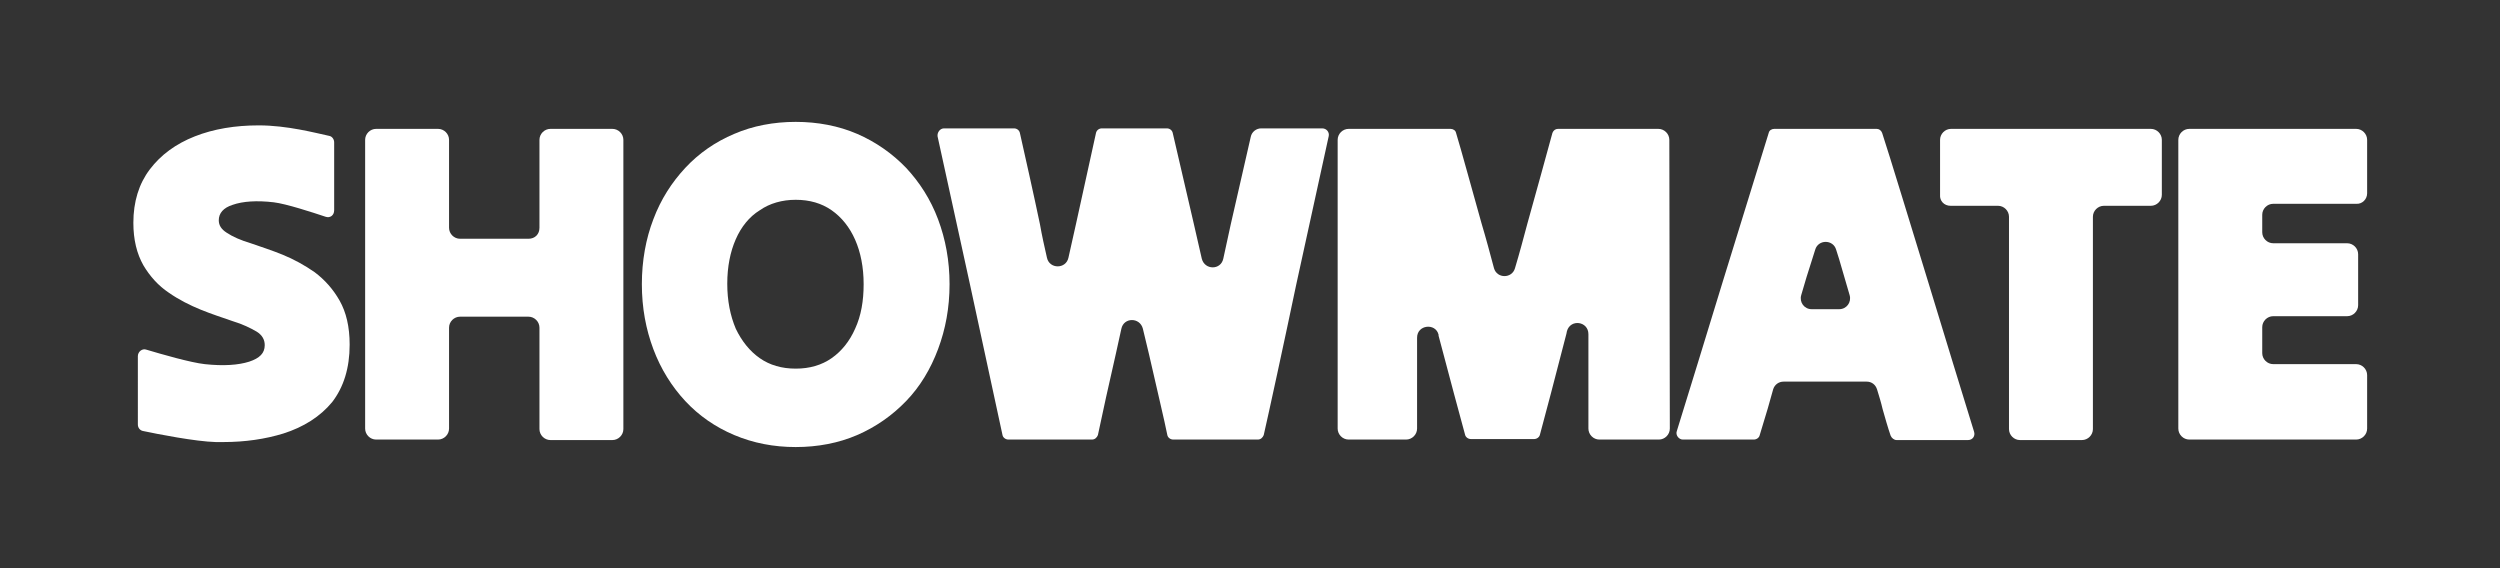 <?xml version="1.0" encoding="utf-8"?>
<!-- Generator: Adobe Illustrator 25.2.1, SVG Export Plug-In . SVG Version: 6.00 Build 0)  -->
<svg version="1.1" id="Capa_1" xmlns="http://www.w3.org/2000/svg" xmlns:xlink="http://www.w3.org/1999/xlink" x="0px" y="0px"
	 viewBox="0 0 500.5 113.8" style="enable-background:new 0 0 500.5 113.8;" xml:space="preserve">
<rect x="0" y="0" width="500.5" height="113.8" fill="#333333" stroke="none"/>
<g>
	<path style="fill:#FFFFFF;" d="M63,54.5c-2-1.4-4.2-2.6-6.4-3.5c-2.2-0.9-4.4-1.6-6.4-2.3c-2-0.6-3.6-1.3-4.8-2.1
		c-1.1-0.7-1.6-1.5-1.6-2.5c0-1.4,0.9-2.5,2.8-3.1c2-0.7,4.8-0.9,8.2-0.5c2.5,0.3,7.7,2,10.4,2.9c0.9,0.3,1.7-0.3,1.7-1.3V28.5
		c0-0.6-0.4-1.2-1-1.3c-2.8-0.6-8.4-2.1-14.1-2.1c-4.7,0-9,0.7-12.8,2.2c-3.8,1.5-6.8,3.7-9,6.6c-2.2,2.9-3.3,6.5-3.3,10.7
		c0,3.4,0.7,6.2,2,8.5c1.3,2.2,3,4.1,5.1,5.5c2,1.4,4.2,2.5,6.4,3.4c2.2,0.9,4.4,1.6,6.4,2.3c2,0.6,3.6,1.4,4.8,2.1
		c1.1,0.7,1.6,1.6,1.6,2.7c0,1.6-1,2.6-3.1,3.3c-2.2,0.7-5.2,0.9-8.9,0.5c-2.8-0.3-8.7-2-11.7-2.9c-0.8-0.3-1.7,0.4-1.7,1.3V85
		c0,0.6,0.4,1.2,1.1,1.3c2.8,0.6,10.5,2.1,14.5,2.2c0.5,0,1,0,1.5,0c4.4,0,8.4-0.6,12-1.7c4.1-1.3,7.4-3.4,9.8-6.3
		C68.8,77.5,70,73.7,70,69c0-3.6-0.7-6.5-2-8.8C66.7,57.9,65,56,63,54.5z"/>
	<path style="fill:#FFFFFF;" d="M105.8,47.8H92.1c-1.2,0-2.2-1-2.2-2.2V28c0-1.2-1-2.2-2.2-2.2H75.3c-1.2,0-2.2,1-2.2,2.2v57.8
		c0,1.2,1,2.2,2.2,2.2h12.4c1.2,0,2.2-1,2.2-2.2V65.6c0-1.2,1-2.2,2.2-2.2h13.7c1.2,0,2.2,1,2.2,2.2v20.3c0,1.2,1,2.2,2.2,2.2h12.4
		c1.2,0,2.2-1,2.2-2.2V28c0-1.2-1-2.2-2.2-2.2h-12.4c-1.2,0-2.2,1-2.2,2.2v17.6C108,46.9,107.1,47.8,105.8,47.8z"/>
	<path style="fill:#FFFFFF;" d="M181.4,33.6c-2.8-2.9-6.1-5.2-9.8-6.8c-3.7-1.6-7.9-2.4-12.3-2.4s-8.6,0.8-12.3,2.4
		c-3.8,1.6-7.1,3.9-9.8,6.8c-2.7,2.9-4.9,6.3-6.4,10.3c-1.5,3.9-2.3,8.3-2.3,13c0,4.7,0.8,9,2.3,13c1.5,4,3.7,7.5,6.4,10.4
		c2.7,2.9,6,5.2,9.8,6.8c3.8,1.6,7.9,2.4,12.3,2.4s8.6-0.8,12.3-2.4c3.7-1.6,7-3.9,9.8-6.8c2.8-2.9,4.9-6.4,6.4-10.4
		c1.5-4,2.3-8.3,2.3-13c0-4.7-0.8-9-2.3-13C186.3,39.9,184.1,36.5,181.4,33.6z M171.2,65.8c-1.1,2.5-2.7,4.5-4.7,5.9
		c-2,1.4-4.4,2.1-7.2,2.1c-2.8,0-5.2-0.7-7.2-2.1c-2-1.4-3.6-3.4-4.8-5.9c-1.1-2.6-1.7-5.6-1.7-9c0-3.4,0.6-6.4,1.7-8.9
		c1.1-2.5,2.7-4.5,4.8-5.8c2-1.4,4.5-2.1,7.2-2.1c2.8,0,5.2,0.7,7.2,2.1c2,1.4,3.6,3.4,4.7,5.9c1.1,2.5,1.7,5.5,1.7,8.9
		C172.9,60.2,172.4,63.2,171.2,65.8z"/>
	<path style="fill:#FFFFFF;" d="M246.4,44.9c-0.5,2.3-1,4.6-1.5,6.9c-0.5,2.3-3.7,2.3-4.3,0c-0.5-2.3-1.1-4.7-1.6-7
		c-1.2-5.2-3.5-15-4.2-18.1c-0.1-0.6-0.6-1-1.2-1h-13c-0.6,0-1.1,0.4-1.2,1c-0.7,3.1-2.8,12.8-4,18.2c-0.5,2.2-1,4.5-1.5,6.7
		c-0.5,2.3-3.8,2.3-4.3,0c-0.5-2.2-1-4.4-1.4-6.7c-1.1-5.3-3.3-15.1-4-18.2c-0.1-0.6-0.6-1-1.2-1h-14c-0.8,0-1.4,0.8-1.3,1.6
		c1.1,5,4.6,21.1,6.5,29.7c1.9,8.8,5.6,25.9,6.5,30.1c0.1,0.5,0.6,0.9,1.2,0.9h16.7c0.6,0,1-0.4,1.2-0.9c0.6-2.9,2.5-11.6,3.6-16.3
		c0.4-1.7,0.7-3.3,1.1-5c0.5-2.3,3.7-2.3,4.3,0c0.4,1.7,0.8,3.3,1.2,5c1.4,6.2,3.2,13.7,3.7,16.3c0.1,0.5,0.6,0.9,1.2,0.9h16.9
		c0.6,0,1-0.4,1.2-0.9c0.9-3.9,4.2-19.1,6.5-30.1c1.9-8.7,5.4-24.6,6.5-29.7c0.2-0.8-0.4-1.6-1.3-1.6h-12.2c-1,0-1.9,0.7-2.1,1.7
		L246.4,44.9z"/>
	<path style="fill:#FFFFFF;" d="M311.9,25.8c-0.5,0-0.9,0.3-1.1,0.8c-0.8,2.9-3.5,12.8-5,18.1c-0.8,3-1.6,6-2.5,9
		c-0.6,2.1-3.6,2.1-4.2,0c-0.8-3-1.6-6-2.5-9c-1.5-5.3-4.2-15.2-5.1-18.1c-0.1-0.5-0.6-0.8-1.1-0.8h-20.4c-1.2,0-2.2,1-2.2,2.2v57.8
		c0,1.2,1,2.2,2.2,2.2h11.5c1.2,0,2.2-1,2.2-2.2V67.6c0-2.6,3.7-3,4.3-0.6l0,0.2c2,7.6,4.5,16.9,5.3,19.8c0.1,0.5,0.6,0.9,1.2,0.9
		h12.6c0.6,0,1.1-0.4,1.2-0.9c0.8-2.9,3.3-12.4,5.3-20.2l0.1-0.5c0.7-2.5,4.3-2,4.3,0.6v18.9c0,1.2,1,2.2,2.2,2.2h11.9
		c1.2,0,2.2-1,2.2-2.2L334.2,28c0-1.2-1-2.2-2.2-2.2H311.9z"/>
	<path style="fill:#FFFFFF;" d="M386.1,56.7c-2.8-9.1-8-26.2-9.3-30.1c-0.2-0.5-0.6-0.8-1.1-0.8h-20.5c-0.5,0-1,0.3-1.1,0.8
		c-1.2,3.9-6.5,21-9.3,30.1c-2.6,8.6-7.5,24.4-9.1,29.6c-0.3,0.8,0.4,1.7,1.2,1.7h14.2c0.6,0,1.1-0.4,1.2-0.9
		c0.4-1.4,1.2-3.9,1.6-5.3c0.4-1.3,0.7-2.6,1.1-3.9c0.3-0.9,1.1-1.5,2.1-1.5h16.6c1,0,1.8,0.6,2.1,1.6c0.4,1.3,0.8,2.6,1.1,3.9
		c0.4,1.4,1.1,3.9,1.6,5.3c0.2,0.5,0.7,0.9,1.2,0.9H394c0.9,0,1.5-0.8,1.2-1.7C393.6,81.2,388.7,65.3,386.1,56.7z M362.7,61.9
		c-1.5,0-2.5-1.4-2.1-2.8c0.7-2.4,1.4-4.8,2.2-7.2c0.2-0.6,0.4-1.3,0.6-1.9c0.6-2.1,3.6-2.1,4.2,0c0.2,0.6,0.4,1.2,0.6,1.9
		c0.7,2.4,1.4,4.8,2.1,7.2c0.4,1.4-0.6,2.8-2.1,2.8H362.7z"/>
	<path style="fill:#FFFFFF;" d="M390.5,41.2h9.5c1.2,0,2.2,1,2.2,2.2v42.5c0,1.2,1,2.2,2.2,2.2h12.4c1.2,0,2.2-1,2.2-2.2V43.4
		c0-1.2,1-2.2,2.2-2.2h9.4c1.2,0,2.2-1,2.2-2.2V28c0-1.2-1-2.2-2.2-2.2h-40c-1.2,0-2.2,1-2.2,2.2v11
		C388.3,40.2,389.2,41.2,390.5,41.2z"/>
	<path style="fill:#FFFFFF;" d="M473.9,38.7V28c0-1.2-1-2.2-2.2-2.2h-33.4c-1.2,0-2.2,1-2.2,2.2v57.8c0,1.2,1,2.2,2.2,2.2h33.4
		c1.2,0,2.2-1,2.2-2.2V75.1c0-1.2-1-2.2-2.2-2.2h-16.6c-1.2,0-2.2-1-2.2-2.2v-5.2c0-1.2,1-2.2,2.2-2.2h14.8c1.2,0,2.2-1,2.2-2.2
		V50.9c0-1.2-1-2.2-2.2-2.2h-14.8c-1.2,0-2.2-1-2.2-2.2v-3.5c0-1.2,1-2.2,2.2-2.2h16.6C472.9,40.9,473.9,39.9,473.9,38.7z"/>
</g>
</svg>
